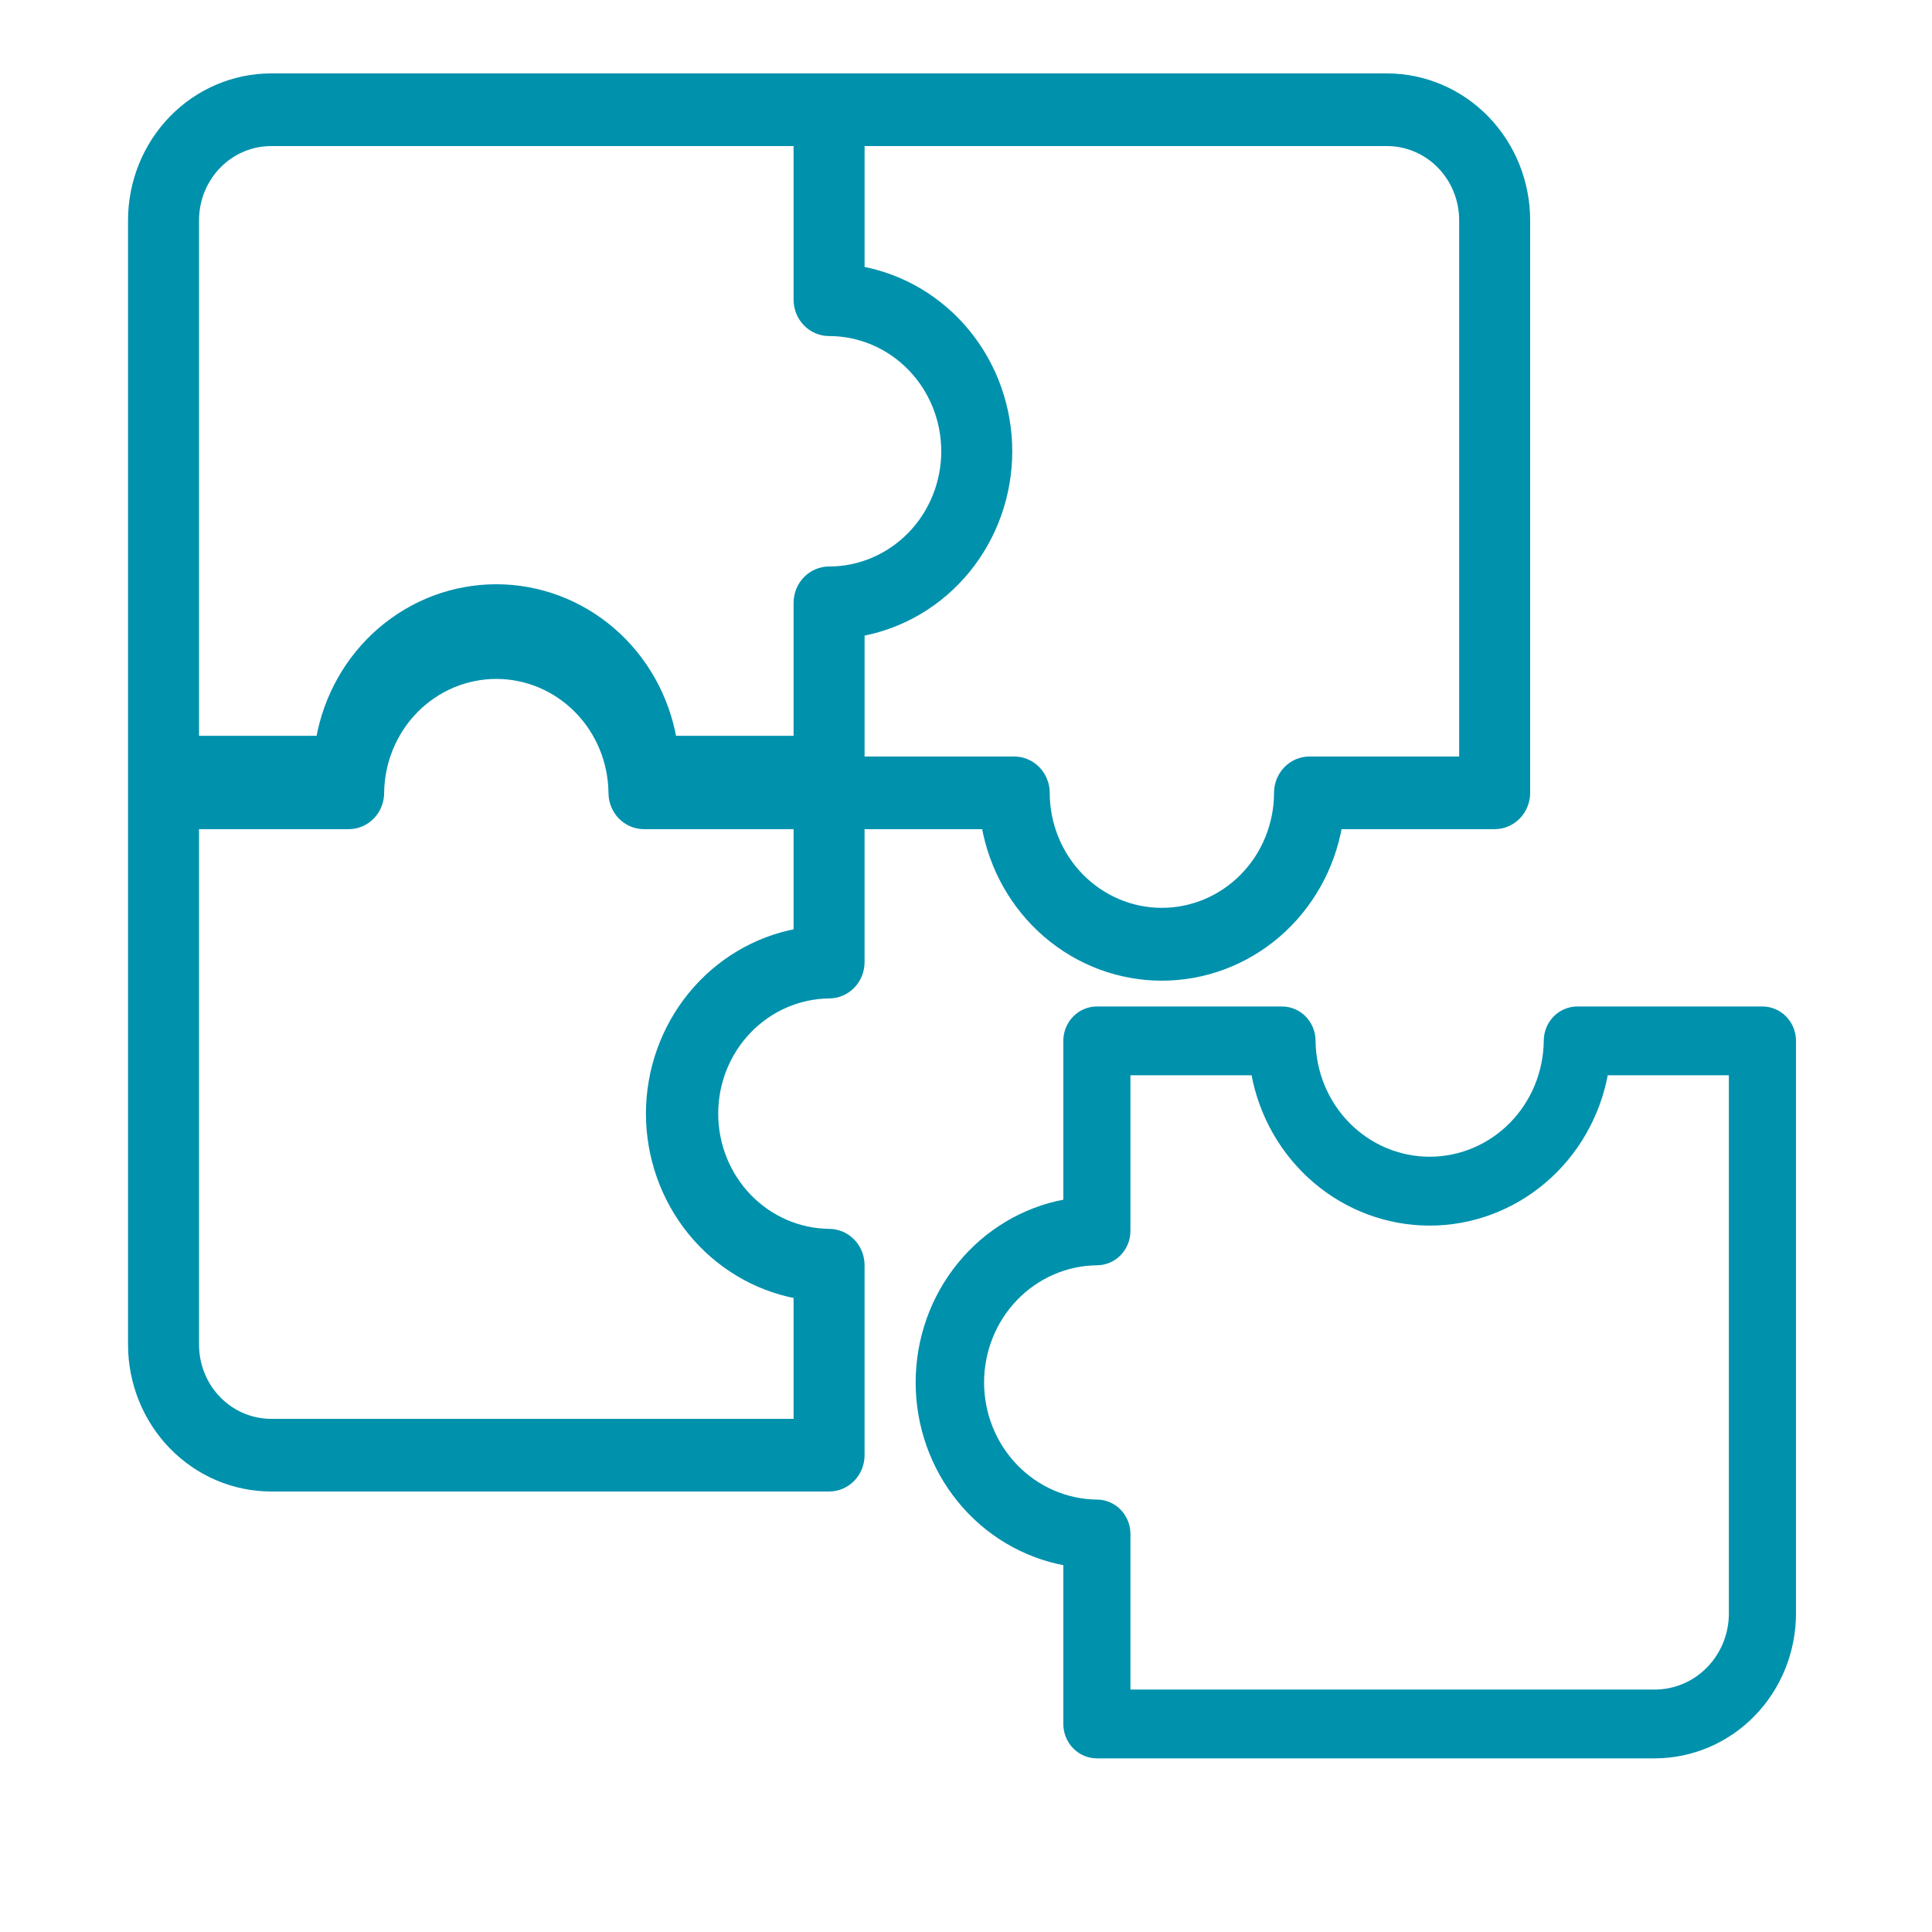 <?xml version="1.0" encoding="UTF-8"?>
<svg xmlns="http://www.w3.org/2000/svg" width="100" height="100" viewBox="0 0 100 100" fill="none">
  <path d="M67.993 53.875C67.993 53.655 67.95 53.436 67.868 53.232C67.786 53.028 67.665 52.843 67.513 52.687C67.361 52.531 67.181 52.407 66.982 52.323C66.783 52.239 66.57 52.195 66.356 52.195H56.774C56.559 52.195 56.346 52.239 56.148 52.323C55.949 52.407 55.769 52.531 55.617 52.687C55.465 52.843 55.344 53.028 55.262 53.232C55.179 53.436 55.137 53.655 55.137 53.875V62.178C52.994 62.572 51.054 63.727 49.657 65.442C48.259 67.156 47.494 69.319 47.494 71.554C47.494 73.789 48.259 75.953 49.657 77.667C51.054 79.381 52.994 80.536 55.137 80.931V89.231C55.137 89.452 55.179 89.671 55.262 89.874C55.344 90.078 55.465 90.264 55.617 90.42C55.769 90.576 55.949 90.699 56.148 90.784C56.346 90.868 56.559 90.912 56.774 90.912H85.655C87.566 90.91 89.397 90.13 90.748 88.744C92.098 87.358 92.858 85.478 92.86 83.518V53.875C92.86 53.655 92.818 53.436 92.736 53.232C92.653 53.028 92.533 52.843 92.381 52.687C92.229 52.531 92.048 52.407 91.85 52.323C91.651 52.239 91.438 52.195 91.223 52.195H81.642C81.427 52.195 81.214 52.239 81.015 52.323C80.817 52.407 80.636 52.531 80.484 52.687C80.332 52.843 80.211 53.028 80.129 53.232C80.047 53.436 80.005 53.655 80.005 53.875C79.987 55.498 79.347 57.049 78.222 58.191C77.098 59.332 75.58 59.972 73.999 59.972C72.417 59.972 70.899 59.332 69.775 58.191C68.65 57.049 68.01 55.498 67.993 53.875ZM83.134 55.556H89.586V83.518C89.585 84.588 89.17 85.613 88.433 86.369C87.696 87.125 86.697 87.55 85.655 87.551H58.411V79.398C58.411 79.177 58.369 78.959 58.287 78.755C58.205 78.551 58.084 78.366 57.932 78.21C57.78 78.054 57.599 77.93 57.401 77.846C57.202 77.761 56.989 77.718 56.774 77.718C55.193 77.7 53.683 77.042 52.571 75.888C51.459 74.734 50.836 73.177 50.836 71.554C50.836 69.931 51.459 68.374 52.571 67.22C53.683 66.066 55.193 65.409 56.774 65.391C56.989 65.391 57.202 65.347 57.401 65.263C57.6 65.178 57.78 65.055 57.932 64.898C58.084 64.742 58.205 64.557 58.287 64.353C58.369 64.15 58.411 63.931 58.411 63.71V55.556H64.863C65.263 57.742 66.394 59.717 68.063 61.138C69.731 62.559 71.831 63.337 73.999 63.337C76.166 63.337 78.266 62.559 79.934 61.138C81.603 59.717 82.735 57.742 83.134 55.556Z" fill="#0091AD" stroke="#0091AD" stroke-width="0.2"></path>
  <mask id="path-2-outside-1_3322_23453" maskUnits="userSpaceOnUse" x="6" y="3" width="74" height="75" fill="black">
    <rect fill="white" x="6" y="3" width="74" height="75"></rect>
    <path d="M14.032 77H42.913C43.128 77 43.341 76.957 43.54 76.872C43.739 76.788 43.919 76.664 44.071 76.508C44.223 76.352 44.344 76.167 44.426 75.963C44.508 75.759 44.55 75.54 44.55 75.32V65.487C44.55 65.266 44.508 65.047 44.426 64.843C44.344 64.639 44.223 64.454 44.071 64.298C43.919 64.142 43.739 64.019 43.54 63.934C43.341 63.85 43.128 63.806 42.913 63.806C41.332 63.788 39.822 63.131 38.709 61.977C37.598 60.823 36.974 59.266 36.974 57.642C36.974 56.02 37.598 54.462 38.71 53.308C39.822 52.154 41.332 51.497 42.913 51.479C43.129 51.479 43.341 51.435 43.54 51.351C43.739 51.267 43.919 51.143 44.071 50.987C44.223 50.831 44.344 50.646 44.426 50.442C44.508 50.238 44.55 50.019 44.55 49.799V42.717H51.003C51.388 44.916 52.513 46.907 54.183 48.341C55.853 49.774 57.961 50.56 60.138 50.56C62.315 50.56 64.423 49.774 66.093 48.341C67.763 46.907 68.889 44.916 69.273 42.717H77.363C77.578 42.717 77.791 42.674 77.99 42.589C78.188 42.505 78.369 42.381 78.521 42.225C78.673 42.069 78.793 41.884 78.876 41.68C78.958 41.476 79 41.257 79 41.037V11.394C78.998 9.434 78.238 7.554 76.887 6.168C75.537 4.782 73.705 4.002 71.795 4H14.032C12.122 4.002 10.291 4.782 8.94 6.168C7.589 7.554 6.83 9.434 6.827 11.394V69.606C6.83 71.567 7.589 73.446 8.94 74.832C10.291 76.219 12.122 76.998 14.032 77ZM33.633 57.642C33.636 59.876 34.402 62.038 35.799 63.752C37.196 65.465 39.134 66.622 41.276 67.019V73.64H14.032C12.99 73.638 11.991 73.213 11.255 72.457C10.518 71.701 10.103 70.676 10.102 69.606V42.717H18.046C18.261 42.717 18.474 42.674 18.672 42.589C18.871 42.505 19.052 42.381 19.204 42.225C19.356 42.069 19.476 41.884 19.558 41.68C19.641 41.476 19.683 41.257 19.683 41.037C19.701 39.414 20.341 37.864 21.466 36.722C22.59 35.581 24.108 34.941 25.689 34.941C27.27 34.941 28.788 35.581 29.912 36.723C31.037 37.864 31.677 39.414 31.695 41.037C31.695 41.258 31.737 41.476 31.82 41.68C31.902 41.884 32.022 42.069 32.175 42.225C32.327 42.381 32.507 42.505 32.706 42.589C32.904 42.674 33.117 42.717 33.332 42.717H41.276V48.266C39.134 48.663 37.196 49.819 35.8 51.533C34.403 53.246 33.636 55.408 33.633 57.642ZM75.726 11.394V39.357H67.781C67.566 39.356 67.353 39.4 67.154 39.484C66.956 39.569 66.775 39.693 66.623 39.849C66.471 40.005 66.351 40.19 66.268 40.394C66.186 40.598 66.144 40.816 66.144 41.037C66.141 42.67 65.507 44.235 64.381 45.389C63.255 46.542 61.729 47.19 60.138 47.19C58.547 47.19 57.021 46.542 55.895 45.389C54.769 44.235 54.135 42.67 54.133 41.037C54.133 40.816 54.09 40.598 54.008 40.394C53.926 40.19 53.805 40.005 53.653 39.849C53.501 39.693 53.321 39.569 53.122 39.484C52.923 39.4 52.71 39.356 52.495 39.357H44.551V32.734C46.694 32.34 48.634 31.185 50.031 29.471C51.428 27.756 52.194 25.593 52.194 23.358C52.194 21.123 51.428 18.959 50.031 17.245C48.634 15.531 46.694 14.376 44.551 13.982V7.361H71.795C72.837 7.362 73.836 7.787 74.573 8.543C75.31 9.299 75.724 10.325 75.726 11.394ZM14.032 7.361H41.276V15.514C41.276 15.735 41.319 15.953 41.401 16.157C41.483 16.361 41.604 16.546 41.756 16.702C41.908 16.858 42.088 16.982 42.287 17.066C42.485 17.151 42.698 17.194 42.913 17.194C44.506 17.194 46.034 17.844 47.16 19C48.286 20.155 48.919 21.723 48.919 23.358C48.919 24.993 48.286 26.56 47.16 27.716C46.034 28.872 44.506 29.522 42.913 29.522C42.698 29.521 42.485 29.565 42.287 29.649C42.088 29.734 41.908 29.858 41.756 30.014C41.604 30.17 41.483 30.355 41.401 30.559C41.319 30.763 41.276 30.981 41.276 31.202V38.285H34.825C34.44 36.085 33.315 34.094 31.645 32.66C29.975 31.226 27.866 30.441 25.689 30.441C23.512 30.441 21.403 31.226 19.733 32.66C18.063 34.094 16.938 36.085 16.553 38.285H10.102V11.394C10.103 10.325 10.518 9.299 11.255 8.543C11.991 7.787 12.99 7.362 14.032 7.361Z"></path>
  </mask>
  <path d="M14.032 77H42.913C43.128 77 43.341 76.957 43.54 76.872C43.739 76.788 43.919 76.664 44.071 76.508C44.223 76.352 44.344 76.167 44.426 75.963C44.508 75.759 44.55 75.54 44.55 75.32V65.487C44.55 65.266 44.508 65.047 44.426 64.843C44.344 64.639 44.223 64.454 44.071 64.298C43.919 64.142 43.739 64.019 43.54 63.934C43.341 63.85 43.128 63.806 42.913 63.806C41.332 63.788 39.822 63.131 38.709 61.977C37.598 60.823 36.974 59.266 36.974 57.642C36.974 56.02 37.598 54.462 38.71 53.308C39.822 52.154 41.332 51.497 42.913 51.479C43.129 51.479 43.341 51.435 43.54 51.351C43.739 51.267 43.919 51.143 44.071 50.987C44.223 50.831 44.344 50.646 44.426 50.442C44.508 50.238 44.55 50.019 44.55 49.799V42.717H51.003C51.388 44.916 52.513 46.907 54.183 48.341C55.853 49.774 57.961 50.56 60.138 50.56C62.315 50.56 64.423 49.774 66.093 48.341C67.763 46.907 68.889 44.916 69.273 42.717H77.363C77.578 42.717 77.791 42.674 77.99 42.589C78.188 42.505 78.369 42.381 78.521 42.225C78.673 42.069 78.793 41.884 78.876 41.68C78.958 41.476 79 41.257 79 41.037V11.394C78.998 9.434 78.238 7.554 76.887 6.168C75.537 4.782 73.705 4.002 71.795 4H14.032C12.122 4.002 10.291 4.782 8.94 6.168C7.589 7.554 6.83 9.434 6.827 11.394V69.606C6.83 71.567 7.589 73.446 8.94 74.832C10.291 76.219 12.122 76.998 14.032 77ZM33.633 57.642C33.636 59.876 34.402 62.038 35.799 63.752C37.196 65.465 39.134 66.622 41.276 67.019V73.64H14.032C12.99 73.638 11.991 73.213 11.255 72.457C10.518 71.701 10.103 70.676 10.102 69.606V42.717H18.046C18.261 42.717 18.474 42.674 18.672 42.589C18.871 42.505 19.052 42.381 19.204 42.225C19.356 42.069 19.476 41.884 19.558 41.68C19.641 41.476 19.683 41.257 19.683 41.037C19.701 39.414 20.341 37.864 21.466 36.722C22.59 35.581 24.108 34.941 25.689 34.941C27.27 34.941 28.788 35.581 29.912 36.723C31.037 37.864 31.677 39.414 31.695 41.037C31.695 41.258 31.737 41.476 31.82 41.68C31.902 41.884 32.022 42.069 32.175 42.225C32.327 42.381 32.507 42.505 32.706 42.589C32.904 42.674 33.117 42.717 33.332 42.717H41.276V48.266C39.134 48.663 37.196 49.819 35.8 51.533C34.403 53.246 33.636 55.408 33.633 57.642ZM75.726 11.394V39.357H67.781C67.566 39.356 67.353 39.4 67.154 39.484C66.956 39.569 66.775 39.693 66.623 39.849C66.471 40.005 66.351 40.19 66.268 40.394C66.186 40.598 66.144 40.816 66.144 41.037C66.141 42.67 65.507 44.235 64.381 45.389C63.255 46.542 61.729 47.19 60.138 47.19C58.547 47.19 57.021 46.542 55.895 45.389C54.769 44.235 54.135 42.67 54.133 41.037C54.133 40.816 54.09 40.598 54.008 40.394C53.926 40.19 53.805 40.005 53.653 39.849C53.501 39.693 53.321 39.569 53.122 39.484C52.923 39.4 52.71 39.356 52.495 39.357H44.551V32.734C46.694 32.34 48.634 31.185 50.031 29.471C51.428 27.756 52.194 25.593 52.194 23.358C52.194 21.123 51.428 18.959 50.031 17.245C48.634 15.531 46.694 14.376 44.551 13.982V7.361H71.795C72.837 7.362 73.836 7.787 74.573 8.543C75.31 9.299 75.724 10.325 75.726 11.394ZM14.032 7.361H41.276V15.514C41.276 15.735 41.319 15.953 41.401 16.157C41.483 16.361 41.604 16.546 41.756 16.702C41.908 16.858 42.088 16.982 42.287 17.066C42.485 17.151 42.698 17.194 42.913 17.194C44.506 17.194 46.034 17.844 47.16 19C48.286 20.155 48.919 21.723 48.919 23.358C48.919 24.993 48.286 26.56 47.16 27.716C46.034 28.872 44.506 29.522 42.913 29.522C42.698 29.521 42.485 29.565 42.287 29.649C42.088 29.734 41.908 29.858 41.756 30.014C41.604 30.17 41.483 30.355 41.401 30.559C41.319 30.763 41.276 30.981 41.276 31.202V38.285H34.825C34.44 36.085 33.315 34.094 31.645 32.66C29.975 31.226 27.866 30.441 25.689 30.441C23.512 30.441 21.403 31.226 19.733 32.66C18.063 34.094 16.938 36.085 16.553 38.285H10.102V11.394C10.103 10.325 10.518 9.299 11.255 8.543C11.991 7.787 12.99 7.362 14.032 7.361Z" fill="#0091AD"></path>
  <path d="M14.032 77H42.913C43.128 77 43.341 76.957 43.54 76.872C43.739 76.788 43.919 76.664 44.071 76.508C44.223 76.352 44.344 76.167 44.426 75.963C44.508 75.759 44.55 75.54 44.55 75.32V65.487C44.55 65.266 44.508 65.047 44.426 64.843C44.344 64.639 44.223 64.454 44.071 64.298C43.919 64.142 43.739 64.019 43.54 63.934C43.341 63.85 43.128 63.806 42.913 63.806C41.332 63.788 39.822 63.131 38.709 61.977C37.598 60.823 36.974 59.266 36.974 57.642C36.974 56.02 37.598 54.462 38.71 53.308C39.822 52.154 41.332 51.497 42.913 51.479C43.129 51.479 43.341 51.435 43.54 51.351C43.739 51.267 43.919 51.143 44.071 50.987C44.223 50.831 44.344 50.646 44.426 50.442C44.508 50.238 44.55 50.019 44.55 49.799V42.717H51.003C51.388 44.916 52.513 46.907 54.183 48.341C55.853 49.774 57.961 50.56 60.138 50.56C62.315 50.56 64.423 49.774 66.093 48.341C67.763 46.907 68.889 44.916 69.273 42.717H77.363C77.578 42.717 77.791 42.674 77.99 42.589C78.188 42.505 78.369 42.381 78.521 42.225C78.673 42.069 78.793 41.884 78.876 41.68C78.958 41.476 79 41.257 79 41.037V11.394C78.998 9.434 78.238 7.554 76.887 6.168C75.537 4.782 73.705 4.002 71.795 4H14.032C12.122 4.002 10.291 4.782 8.94 6.168C7.589 7.554 6.83 9.434 6.827 11.394V69.606C6.83 71.567 7.589 73.446 8.94 74.832C10.291 76.219 12.122 76.998 14.032 77ZM33.633 57.642C33.636 59.876 34.402 62.038 35.799 63.752C37.196 65.465 39.134 66.622 41.276 67.019V73.64H14.032C12.99 73.638 11.991 73.213 11.255 72.457C10.518 71.701 10.103 70.676 10.102 69.606V42.717H18.046C18.261 42.717 18.474 42.674 18.672 42.589C18.871 42.505 19.052 42.381 19.204 42.225C19.356 42.069 19.476 41.884 19.558 41.68C19.641 41.476 19.683 41.257 19.683 41.037C19.701 39.414 20.341 37.864 21.466 36.722C22.59 35.581 24.108 34.941 25.689 34.941C27.27 34.941 28.788 35.581 29.912 36.723C31.037 37.864 31.677 39.414 31.695 41.037C31.695 41.258 31.737 41.476 31.82 41.68C31.902 41.884 32.022 42.069 32.175 42.225C32.327 42.381 32.507 42.505 32.706 42.589C32.904 42.674 33.117 42.717 33.332 42.717H41.276V48.266C39.134 48.663 37.196 49.819 35.8 51.533C34.403 53.246 33.636 55.408 33.633 57.642ZM75.726 11.394V39.357H67.781C67.566 39.356 67.353 39.4 67.154 39.484C66.956 39.569 66.775 39.693 66.623 39.849C66.471 40.005 66.351 40.19 66.268 40.394C66.186 40.598 66.144 40.816 66.144 41.037C66.141 42.67 65.507 44.235 64.381 45.389C63.255 46.542 61.729 47.19 60.138 47.19C58.547 47.19 57.021 46.542 55.895 45.389C54.769 44.235 54.135 42.67 54.133 41.037C54.133 40.816 54.09 40.598 54.008 40.394C53.926 40.19 53.805 40.005 53.653 39.849C53.501 39.693 53.321 39.569 53.122 39.484C52.923 39.4 52.71 39.356 52.495 39.357H44.551V32.734C46.694 32.34 48.634 31.185 50.031 29.471C51.428 27.756 52.194 25.593 52.194 23.358C52.194 21.123 51.428 18.959 50.031 17.245C48.634 15.531 46.694 14.376 44.551 13.982V7.361H71.795C72.837 7.362 73.836 7.787 74.573 8.543C75.31 9.299 75.724 10.325 75.726 11.394ZM14.032 7.361H41.276V15.514C41.276 15.735 41.319 15.953 41.401 16.157C41.483 16.361 41.604 16.546 41.756 16.702C41.908 16.858 42.088 16.982 42.287 17.066C42.485 17.151 42.698 17.194 42.913 17.194C44.506 17.194 46.034 17.844 47.16 19C48.286 20.155 48.919 21.723 48.919 23.358C48.919 24.993 48.286 26.56 47.16 27.716C46.034 28.872 44.506 29.522 42.913 29.522C42.698 29.521 42.485 29.565 42.287 29.649C42.088 29.734 41.908 29.858 41.756 30.014C41.604 30.17 41.483 30.355 41.401 30.559C41.319 30.763 41.276 30.981 41.276 31.202V38.285H34.825C34.44 36.085 33.315 34.094 31.645 32.66C29.975 31.226 27.866 30.441 25.689 30.441C23.512 30.441 21.403 31.226 19.733 32.66C18.063 34.094 16.938 36.085 16.553 38.285H10.102V11.394C10.103 10.325 10.518 9.299 11.255 8.543C11.991 7.787 12.99 7.362 14.032 7.361Z" stroke="#0091AD" stroke-width="0.4" mask="url(#path-2-outside-1_3322_23453)"></path>
</svg>

